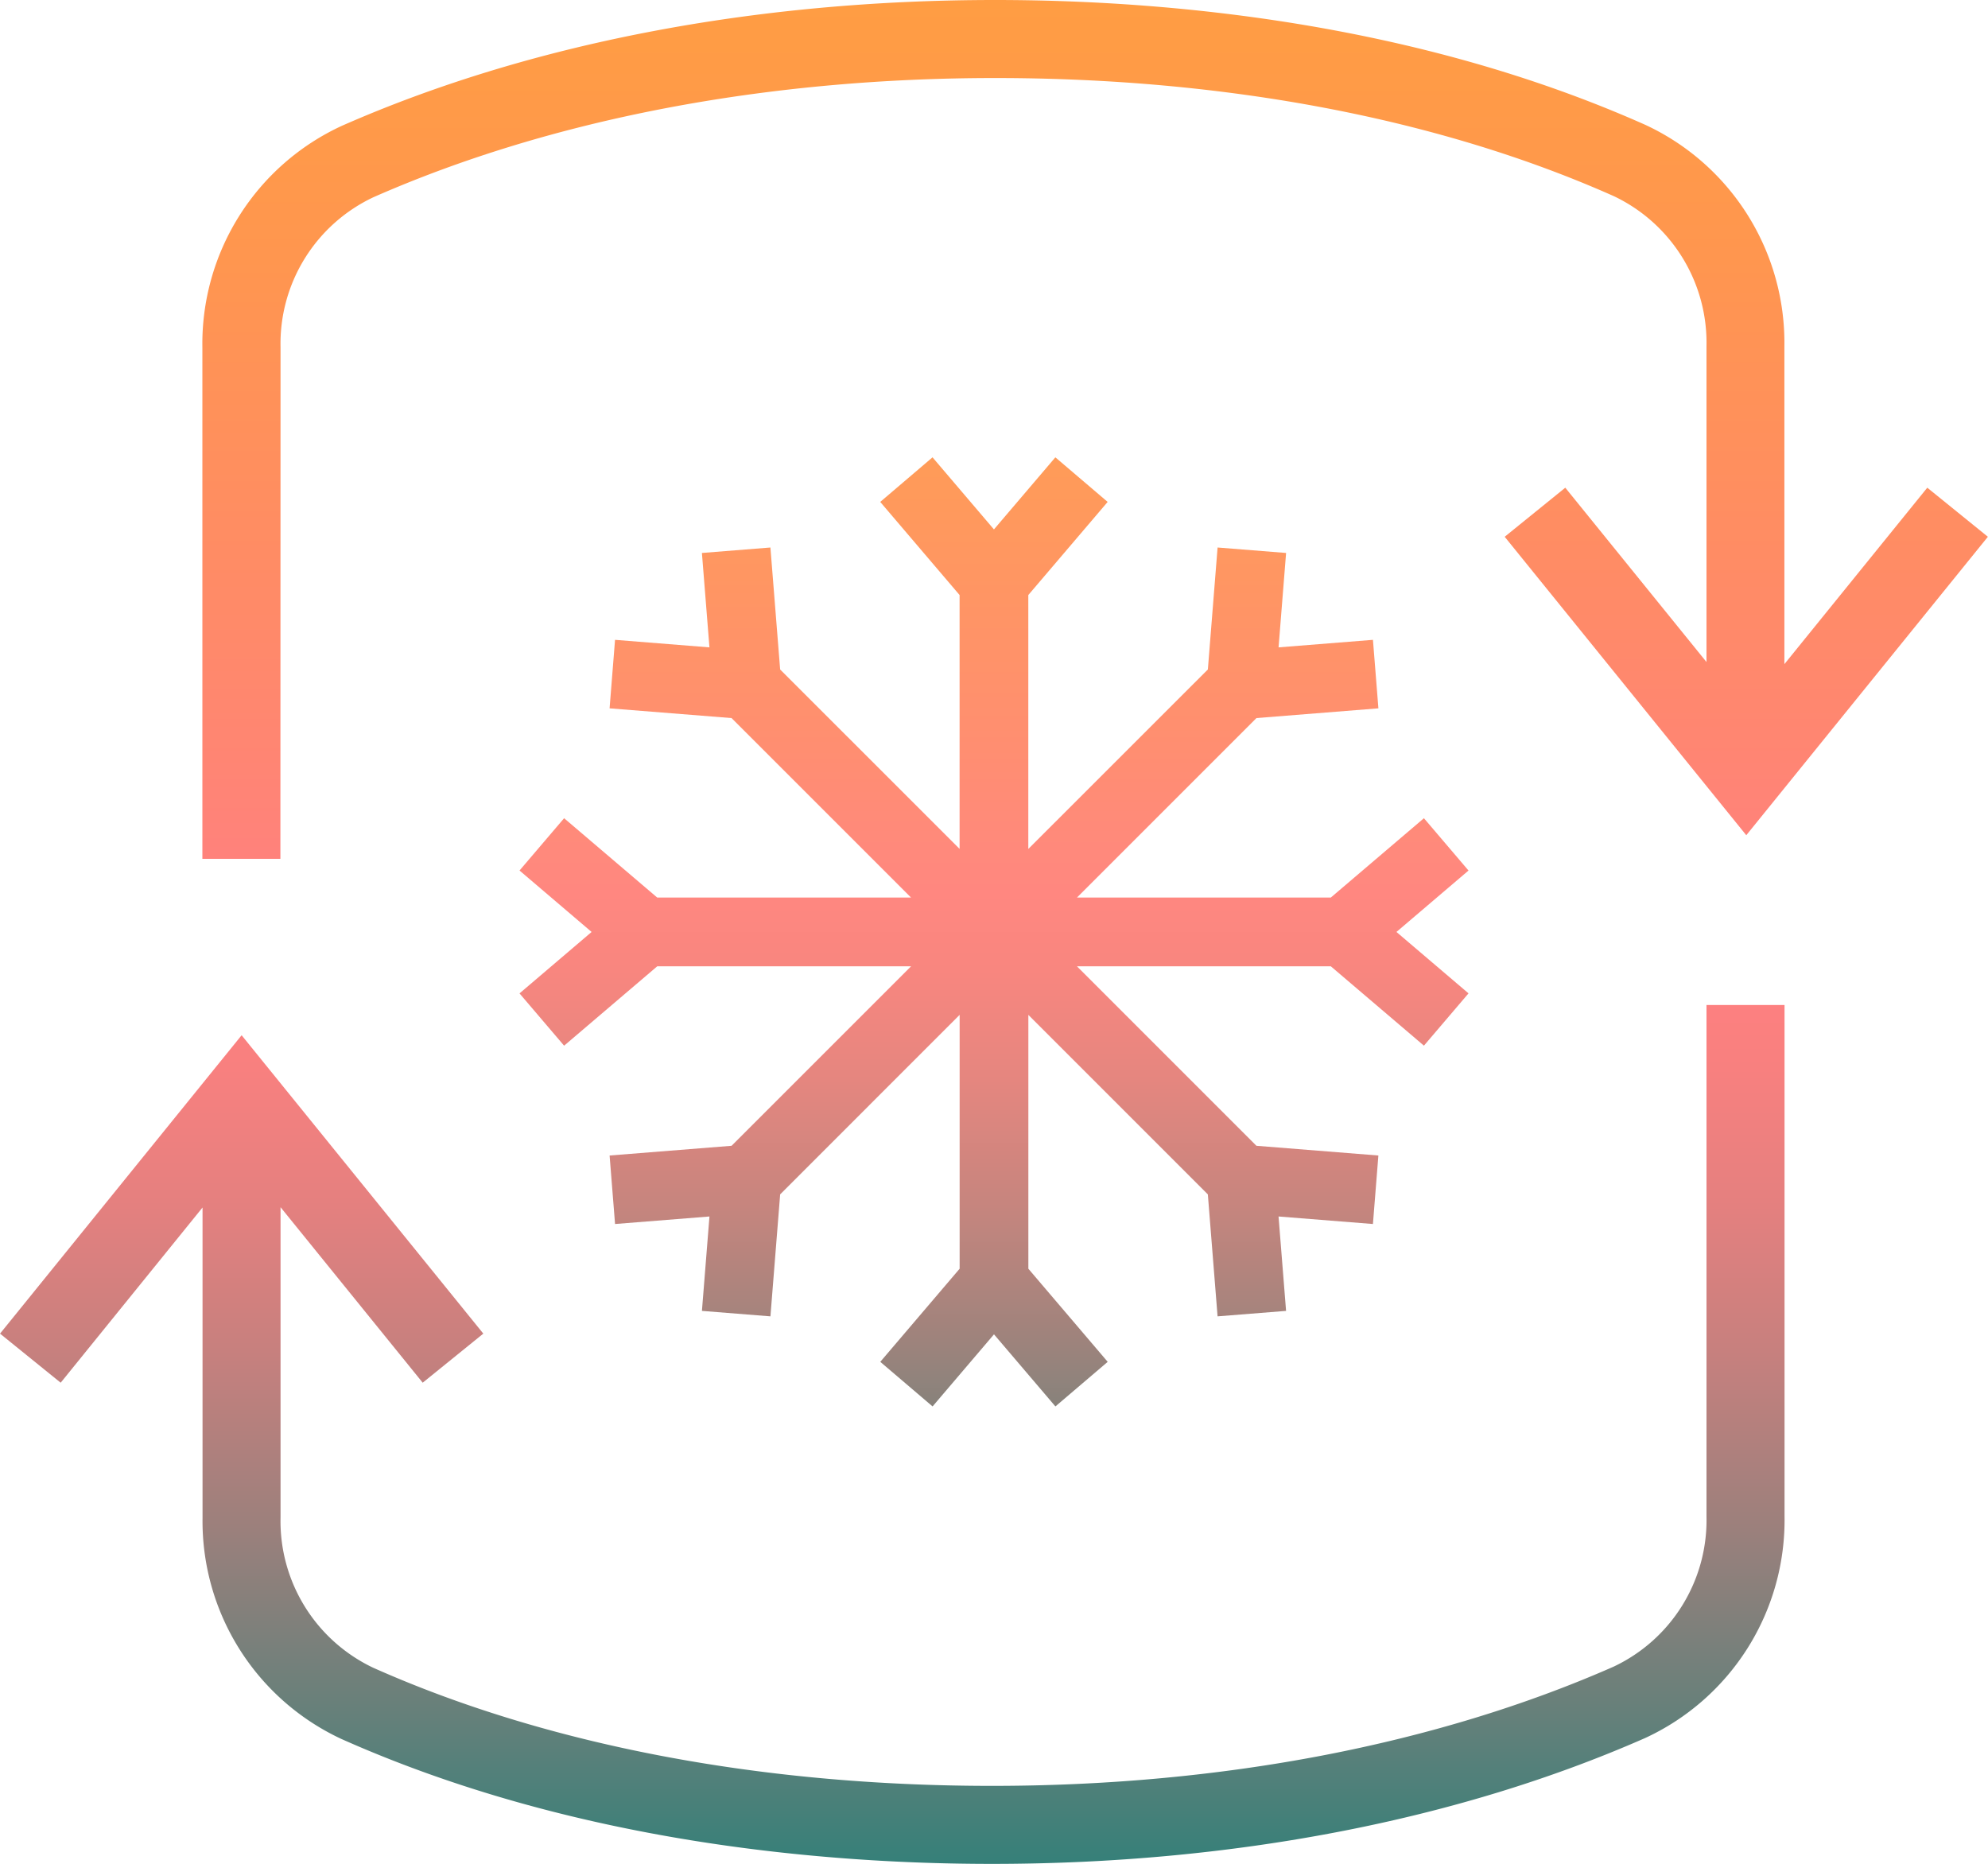 <svg xmlns="http://www.w3.org/2000/svg" xmlns:xlink="http://www.w3.org/1999/xlink" width="120.963" height="113.407" viewBox="0 0 120.963 113.407"><defs><linearGradient id="a" x1="0.5" y1="2.106" x2="0.5" y2="-0.005" gradientUnits="objectBoundingBox"><stop offset="0" stop-color="#368079"/><stop offset="0.081" stop-color="#65807a"/><stop offset="0.185" stop-color="#9b807c"/><stop offset="0.282" stop-color="#c6807e"/><stop offset="0.368" stop-color="#e5807f"/><stop offset="0.442" stop-color="#f8807f"/><stop offset="0.493" stop-color="#ff8080"/><stop offset="0.592" stop-color="#ff8671"/><stop offset="0.856" stop-color="#ff964f"/><stop offset="1" stop-color="#ff9d43"/></linearGradient><linearGradient id="b" x1="0.5" y1="1" x2="0.5" y2="-1.101" xlink:href="#a"/><linearGradient id="c" x1="0.5" y1="1.23" x2="0.5" y2="-0.331" gradientUnits="objectBoundingBox"><stop offset="0" stop-color="#368079"/><stop offset="0.081" stop-color="#65817a"/><stop offset="0.185" stop-color="#9b837c"/><stop offset="0.282" stop-color="#c6857e"/><stop offset="0.368" stop-color="#e5867f"/><stop offset="0.442" stop-color="#f8867f"/><stop offset="0.493" stop-color="#ff8780"/><stop offset="0.592" stop-color="#ff8e71"/><stop offset="0.856" stop-color="#ffa04f"/><stop offset="1" stop-color="#ffa743"/></linearGradient></defs><path d="M891.858,327.395a9.849,9.849,0,0,1,5.657-9.139c10.781-4.743,23.859-7.25,37.825-7.25,14.072,0,27.091,2.487,37.646,7.188a9.87,9.87,0,0,1,5.636,9.129v19.216l-8.592-10.607-3.687,2.986,14.7,18.159,14.7-18.159-3.687-2.986-8.694,10.735V327.323a14.619,14.619,0,0,0-8.453-13.465c-14.1-6.282-29.3-7.6-39.577-7.6-14.62,0-28.36,2.645-39.736,7.652a14.6,14.6,0,0,0-8.494,13.485v31.119h4.747Z" transform="translate(-874.788 -306.258)" fill="url(#a)"/><path d="M986.132,361.256a9.851,9.851,0,0,1-5.659,9.142c-10.778,4.743-23.859,7.25-37.823,7.25-14.072,0-27.091-2.487-37.646-7.188a9.874,9.874,0,0,1-5.636-9.132V342.439l8.65,10.678,3.688-2.986L897,331.976l-14.7,18.156,3.69,2.986,8.632-10.66v18.87a14.622,14.622,0,0,0,8.45,13.467c14.1,6.282,29.306,7.6,39.579,7.6,14.617,0,28.358-2.648,39.736-7.652a14.6,14.6,0,0,0,8.494-13.488V330.137h-4.748Z" transform="translate(-882.298 -268.987)" fill="url(#b)"/><path d="M949.672,339.079l-5.666,4.828H928.56l10.921-10.921,7.421-.592-.332-4.168-5.743.458.458-5.744-4.168-.332-.592,7.421L925.6,340.95V325.5l4.828-5.666-3.182-2.713-3.737,4.386-3.737-4.386-3.182,2.713,4.829,5.666v15.446L910.5,330.03l-.592-7.422-4.168.332.458,5.744-5.744-.458-.332,4.168,7.422.592,10.921,10.921H903.021l-5.666-4.828-2.713,3.182L899.028,346l-4.386,3.738,2.713,3.182,5.666-4.829h15.445L907.545,359.01l-7.422.592.332,4.168,5.744-.458-.458,5.744,4.168.332.592-7.422,10.921-10.922V366.49l-4.829,5.666,3.182,2.713,3.737-4.386,3.737,4.386,3.182-2.713-4.828-5.666V351.045l10.921,10.922.592,7.421,4.168-.332-.458-5.744,5.743.458.332-4.168-7.421-.592L928.56,348.089h15.446l5.666,4.829,2.713-3.182L948,346l4.385-3.737Z" transform="translate(-863.031 -289.295)" fill="url(#c)"/></svg>